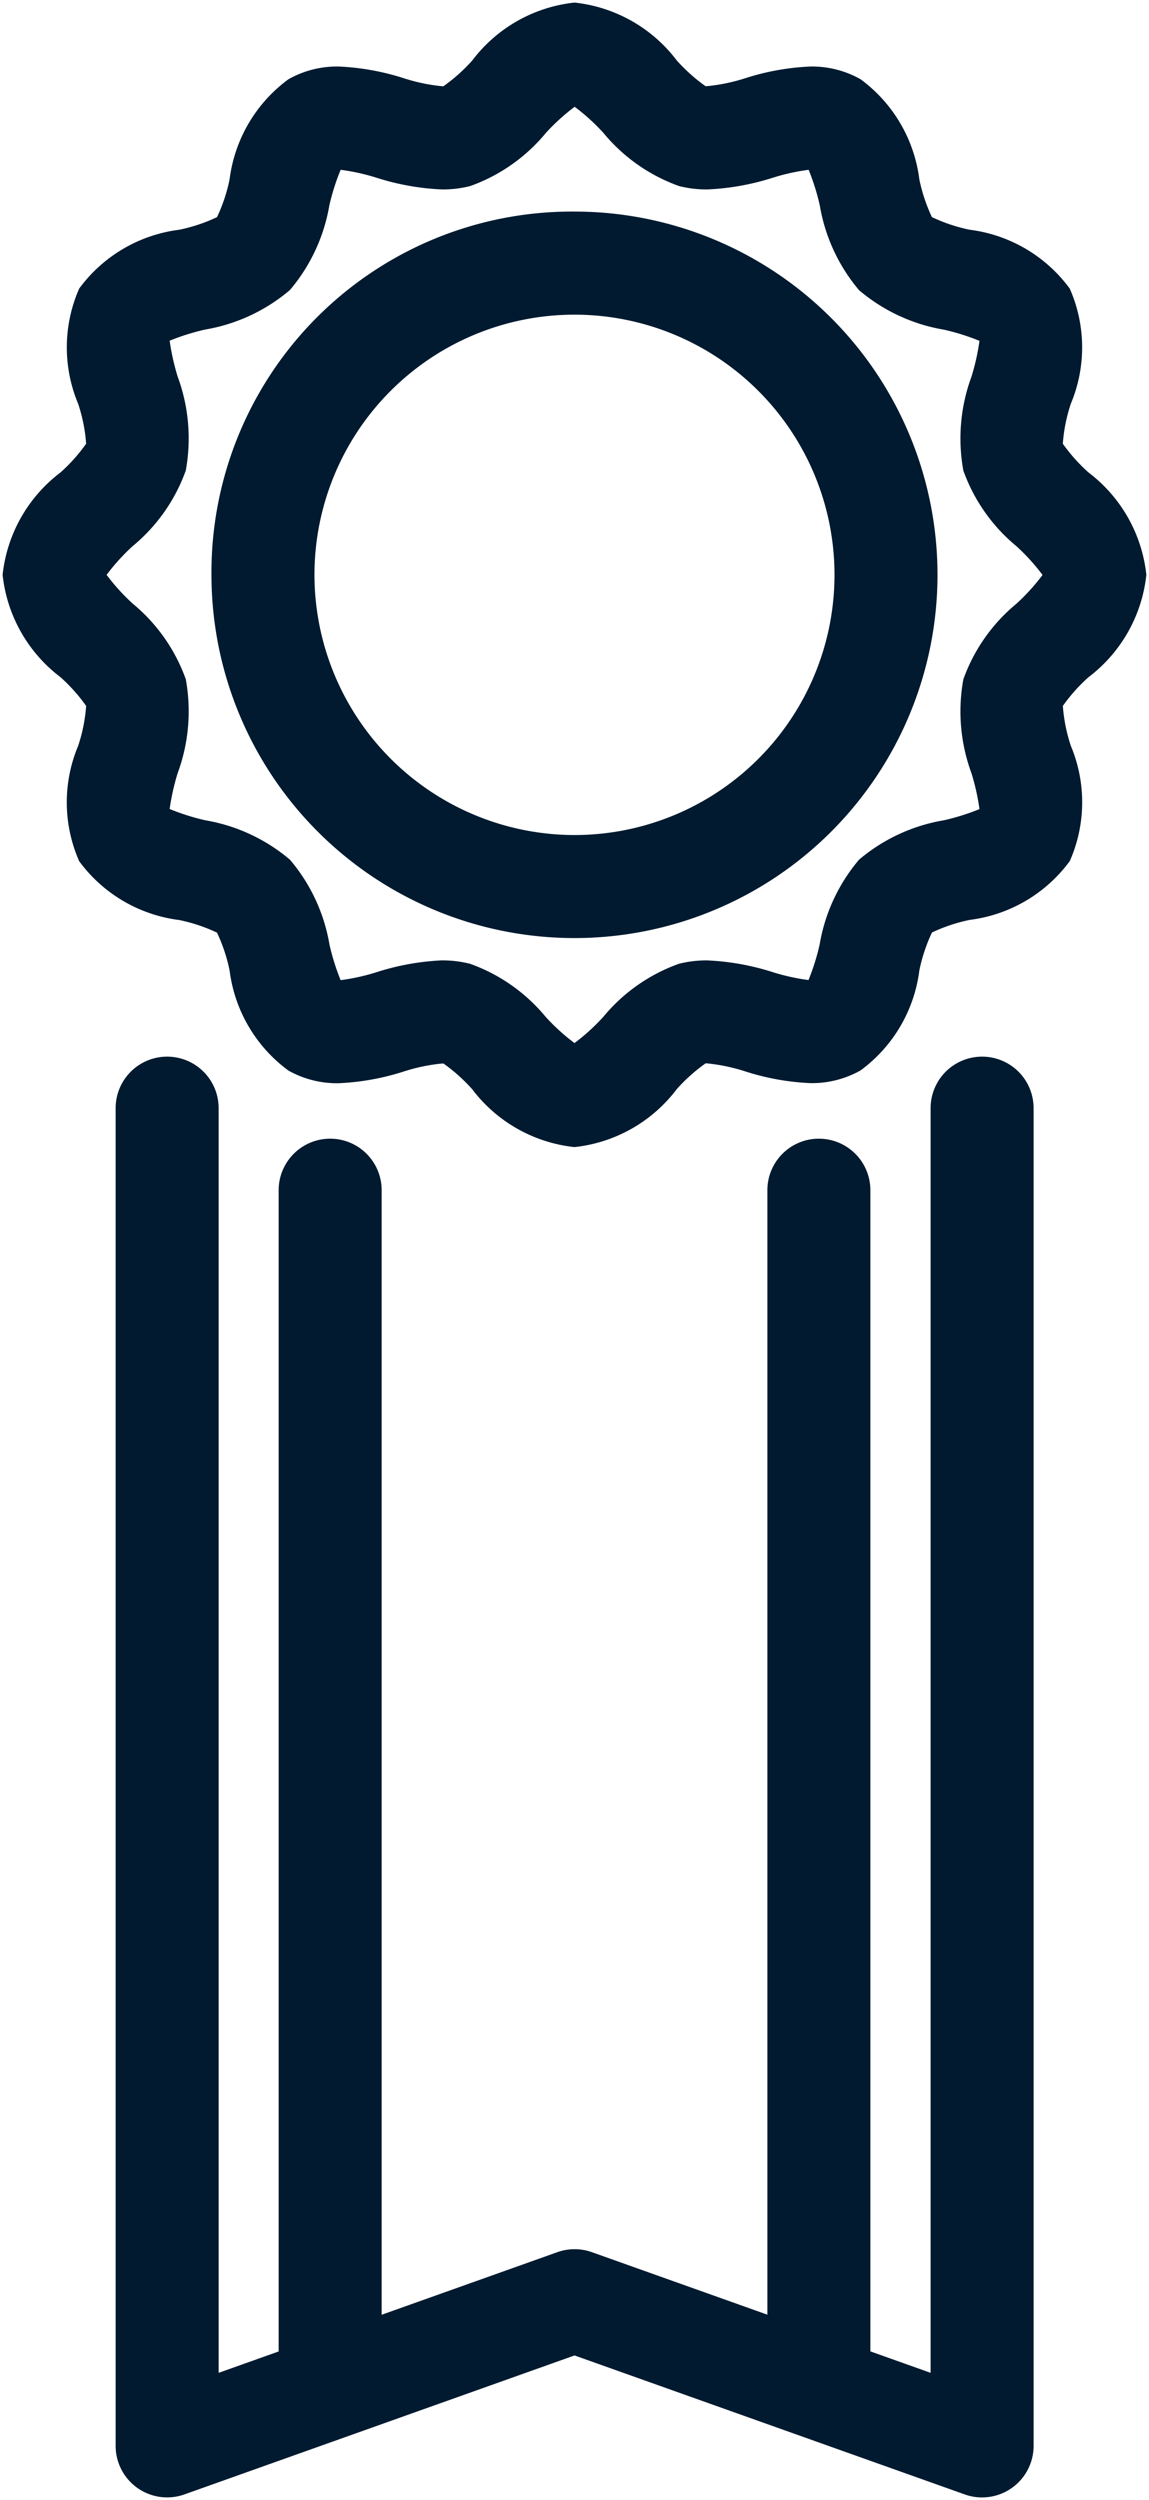 <svg xmlns="http://www.w3.org/2000/svg" xmlns:xlink="http://www.w3.org/1999/xlink" width="33.465" height="72.769" viewBox="0 0 33.465 72.769"><defs><clipPath id="a"><rect width="33.465" height="72.769" fill="none" stroke="#011a30" stroke-width="3"/></clipPath></defs><g transform="translate(0 0)"><g transform="translate(0 -0.001)" clip-path="url(#a)"><path d="M18.156,34.813a4.31,4.31,0,0,1-2.978-1.683,5,5,0,0,0-.837-.749.47.47,0,0,0-.05,0,5.3,5.3,0,0,0-1.114.234,7.226,7.226,0,0,1-1.89.339,2.883,2.883,0,0,1-1.463-.369,4.274,4.274,0,0,1-1.713-2.914,4.842,4.842,0,0,0-.367-1.1,4.844,4.844,0,0,0-1.1-.367,4.276,4.276,0,0,1-2.914-1.713A4.244,4.244,0,0,1,3.7,23.135a4.789,4.789,0,0,0,.233-1.163,4.967,4.967,0,0,0-.749-.838A4.309,4.309,0,0,1,1.5,18.156a4.309,4.309,0,0,1,1.684-2.978,4.967,4.967,0,0,0,.749-.838A4.789,4.789,0,0,0,3.7,13.177a4.246,4.246,0,0,1,.03-3.352A4.276,4.276,0,0,1,6.645,8.112a4.862,4.862,0,0,0,1.1-.367,4.865,4.865,0,0,0,.366-1.1A4.275,4.275,0,0,1,9.826,3.731a2.881,2.881,0,0,1,1.463-.37,7.224,7.224,0,0,1,1.889.339,5.3,5.3,0,0,0,1.113.234.471.471,0,0,0,.05,0,5,5,0,0,0,.838-.749A4.31,4.31,0,0,1,18.156,1.5a4.309,4.309,0,0,1,2.978,1.683,5,5,0,0,0,.837.749.472.472,0,0,0,.05,0A5.3,5.3,0,0,0,23.135,3.7a7.224,7.224,0,0,1,1.889-.339,2.881,2.881,0,0,1,1.463.37A4.275,4.275,0,0,1,28.2,6.645a4.859,4.859,0,0,0,.367,1.1,4.86,4.86,0,0,0,1.1.367,4.277,4.277,0,0,1,2.914,1.713,4.243,4.243,0,0,1,.031,3.352,4.78,4.78,0,0,0-.233,1.163,4.962,4.962,0,0,0,.749.838,4.309,4.309,0,0,1,1.684,2.978,4.309,4.309,0,0,1-1.683,2.978,4.962,4.962,0,0,0-.749.838,4.78,4.78,0,0,0,.233,1.163,4.245,4.245,0,0,1-.03,3.351A4.276,4.276,0,0,1,29.668,28.2a4.859,4.859,0,0,0-1.1.367,4.86,4.86,0,0,0-.367,1.1,4.275,4.275,0,0,1-1.713,2.914,2.88,2.88,0,0,1-1.463.37,7.222,7.222,0,0,1-1.889-.339,5.3,5.3,0,0,0-1.114-.235.472.472,0,0,0-.05,0,4.994,4.994,0,0,0-.837.749A4.309,4.309,0,0,1,18.156,34.813Zm-3.865-5.434a3.212,3.212,0,0,1,.828.1,5.067,5.067,0,0,1,2.2,1.546,6.024,6.024,0,0,0,.837.76,6.019,6.019,0,0,0,.837-.76,5.064,5.064,0,0,1,2.2-1.546,3.213,3.213,0,0,1,.828-.1,7.289,7.289,0,0,1,1.911.342,6.156,6.156,0,0,0,1.04.23,6.647,6.647,0,0,0,.324-1.033,5.14,5.14,0,0,1,1.149-2.472A5.143,5.143,0,0,1,28.917,25.3a6.615,6.615,0,0,0,1.035-.325,6.761,6.761,0,0,0-.232-1.039,5.2,5.2,0,0,1-.238-2.739,5.064,5.064,0,0,1,1.546-2.2,6.017,6.017,0,0,0,.76-.837,6.017,6.017,0,0,0-.76-.837,5.064,5.064,0,0,1-1.546-2.2,5.2,5.2,0,0,1,.238-2.739,6.764,6.764,0,0,0,.232-1.038,6.613,6.613,0,0,0-1.035-.325,5.144,5.144,0,0,1-2.472-1.149A5.14,5.14,0,0,1,25.3,7.4a6.651,6.651,0,0,0-.324-1.033,6.16,6.16,0,0,0-1.04.23,7.29,7.29,0,0,1-1.91.342,3.213,3.213,0,0,1-.828-.1,5.064,5.064,0,0,1-2.2-1.546,6.02,6.02,0,0,0-.837-.76,6.025,6.025,0,0,0-.837.76,5.067,5.067,0,0,1-2.2,1.546,3.21,3.21,0,0,1-.828.1,7.289,7.289,0,0,1-1.91-.342,6.155,6.155,0,0,0-1.041-.23A6.644,6.644,0,0,0,11.017,7.4,5.14,5.14,0,0,1,9.868,9.867,5.14,5.14,0,0,1,7.4,11.017a6.614,6.614,0,0,0-1.035.325,6.758,6.758,0,0,0,.232,1.04,5.2,5.2,0,0,1,.238,2.738,5.064,5.064,0,0,1-1.546,2.2,6.017,6.017,0,0,0-.76.837,6.017,6.017,0,0,0,.76.837,5.064,5.064,0,0,1,1.546,2.2,5.2,5.2,0,0,1-.238,2.739,6.76,6.76,0,0,0-.232,1.039A6.609,6.609,0,0,0,7.4,25.3a5.139,5.139,0,0,1,2.471,1.15,5.136,5.136,0,0,1,1.15,2.472,6.655,6.655,0,0,0,.324,1.032,6.156,6.156,0,0,0,1.041-.23A7.289,7.289,0,0,1,14.291,29.378Z" transform="translate(-1.424 -1.424)" fill="#011a30"/><path d="M23.649,13.076A10.573,10.573,0,1,1,13.076,23.649,10.5,10.5,0,0,1,23.649,13.076Zm0,18.147a7.573,7.573,0,1,0-7.573-7.573A7.582,7.582,0,0,0,23.649,31.223Z" transform="translate(-6.917 -6.917)" fill="#011a30"/><path d="M32.994,101.821a1.5,1.5,0,0,1-.5-.087L21.126,97.688,9.761,101.734a1.5,1.5,0,0,1-2-1.413V61.384a1.5,1.5,0,1,1,3,0v36.81l9.865-3.512a1.5,1.5,0,0,1,1.006,0l9.865,3.512V61.384a1.5,1.5,0,0,1,3,0v38.936a1.5,1.5,0,0,1-1.5,1.5Z" transform="translate(-4.393 -29.128)" fill="#011a30"/><path d="M0,35.784a1.5,1.5,0,0,1-1.5-1.5V0A1.5,1.5,0,0,1,0-1.5,1.5,1.5,0,0,1,1.5,0V34.284A1.5,1.5,0,0,1,0,35.784Z" transform="translate(9.616 34.644)" fill="#011a30"/><path d="M0,35.784a1.5,1.5,0,0,1-1.5-1.5V0A1.5,1.5,0,0,1,0-1.5,1.5,1.5,0,0,1,1.5,0V34.284A1.5,1.5,0,0,1,0,35.784Z" transform="translate(23.85 34.644)" fill="#011a30"/></g></g></svg>